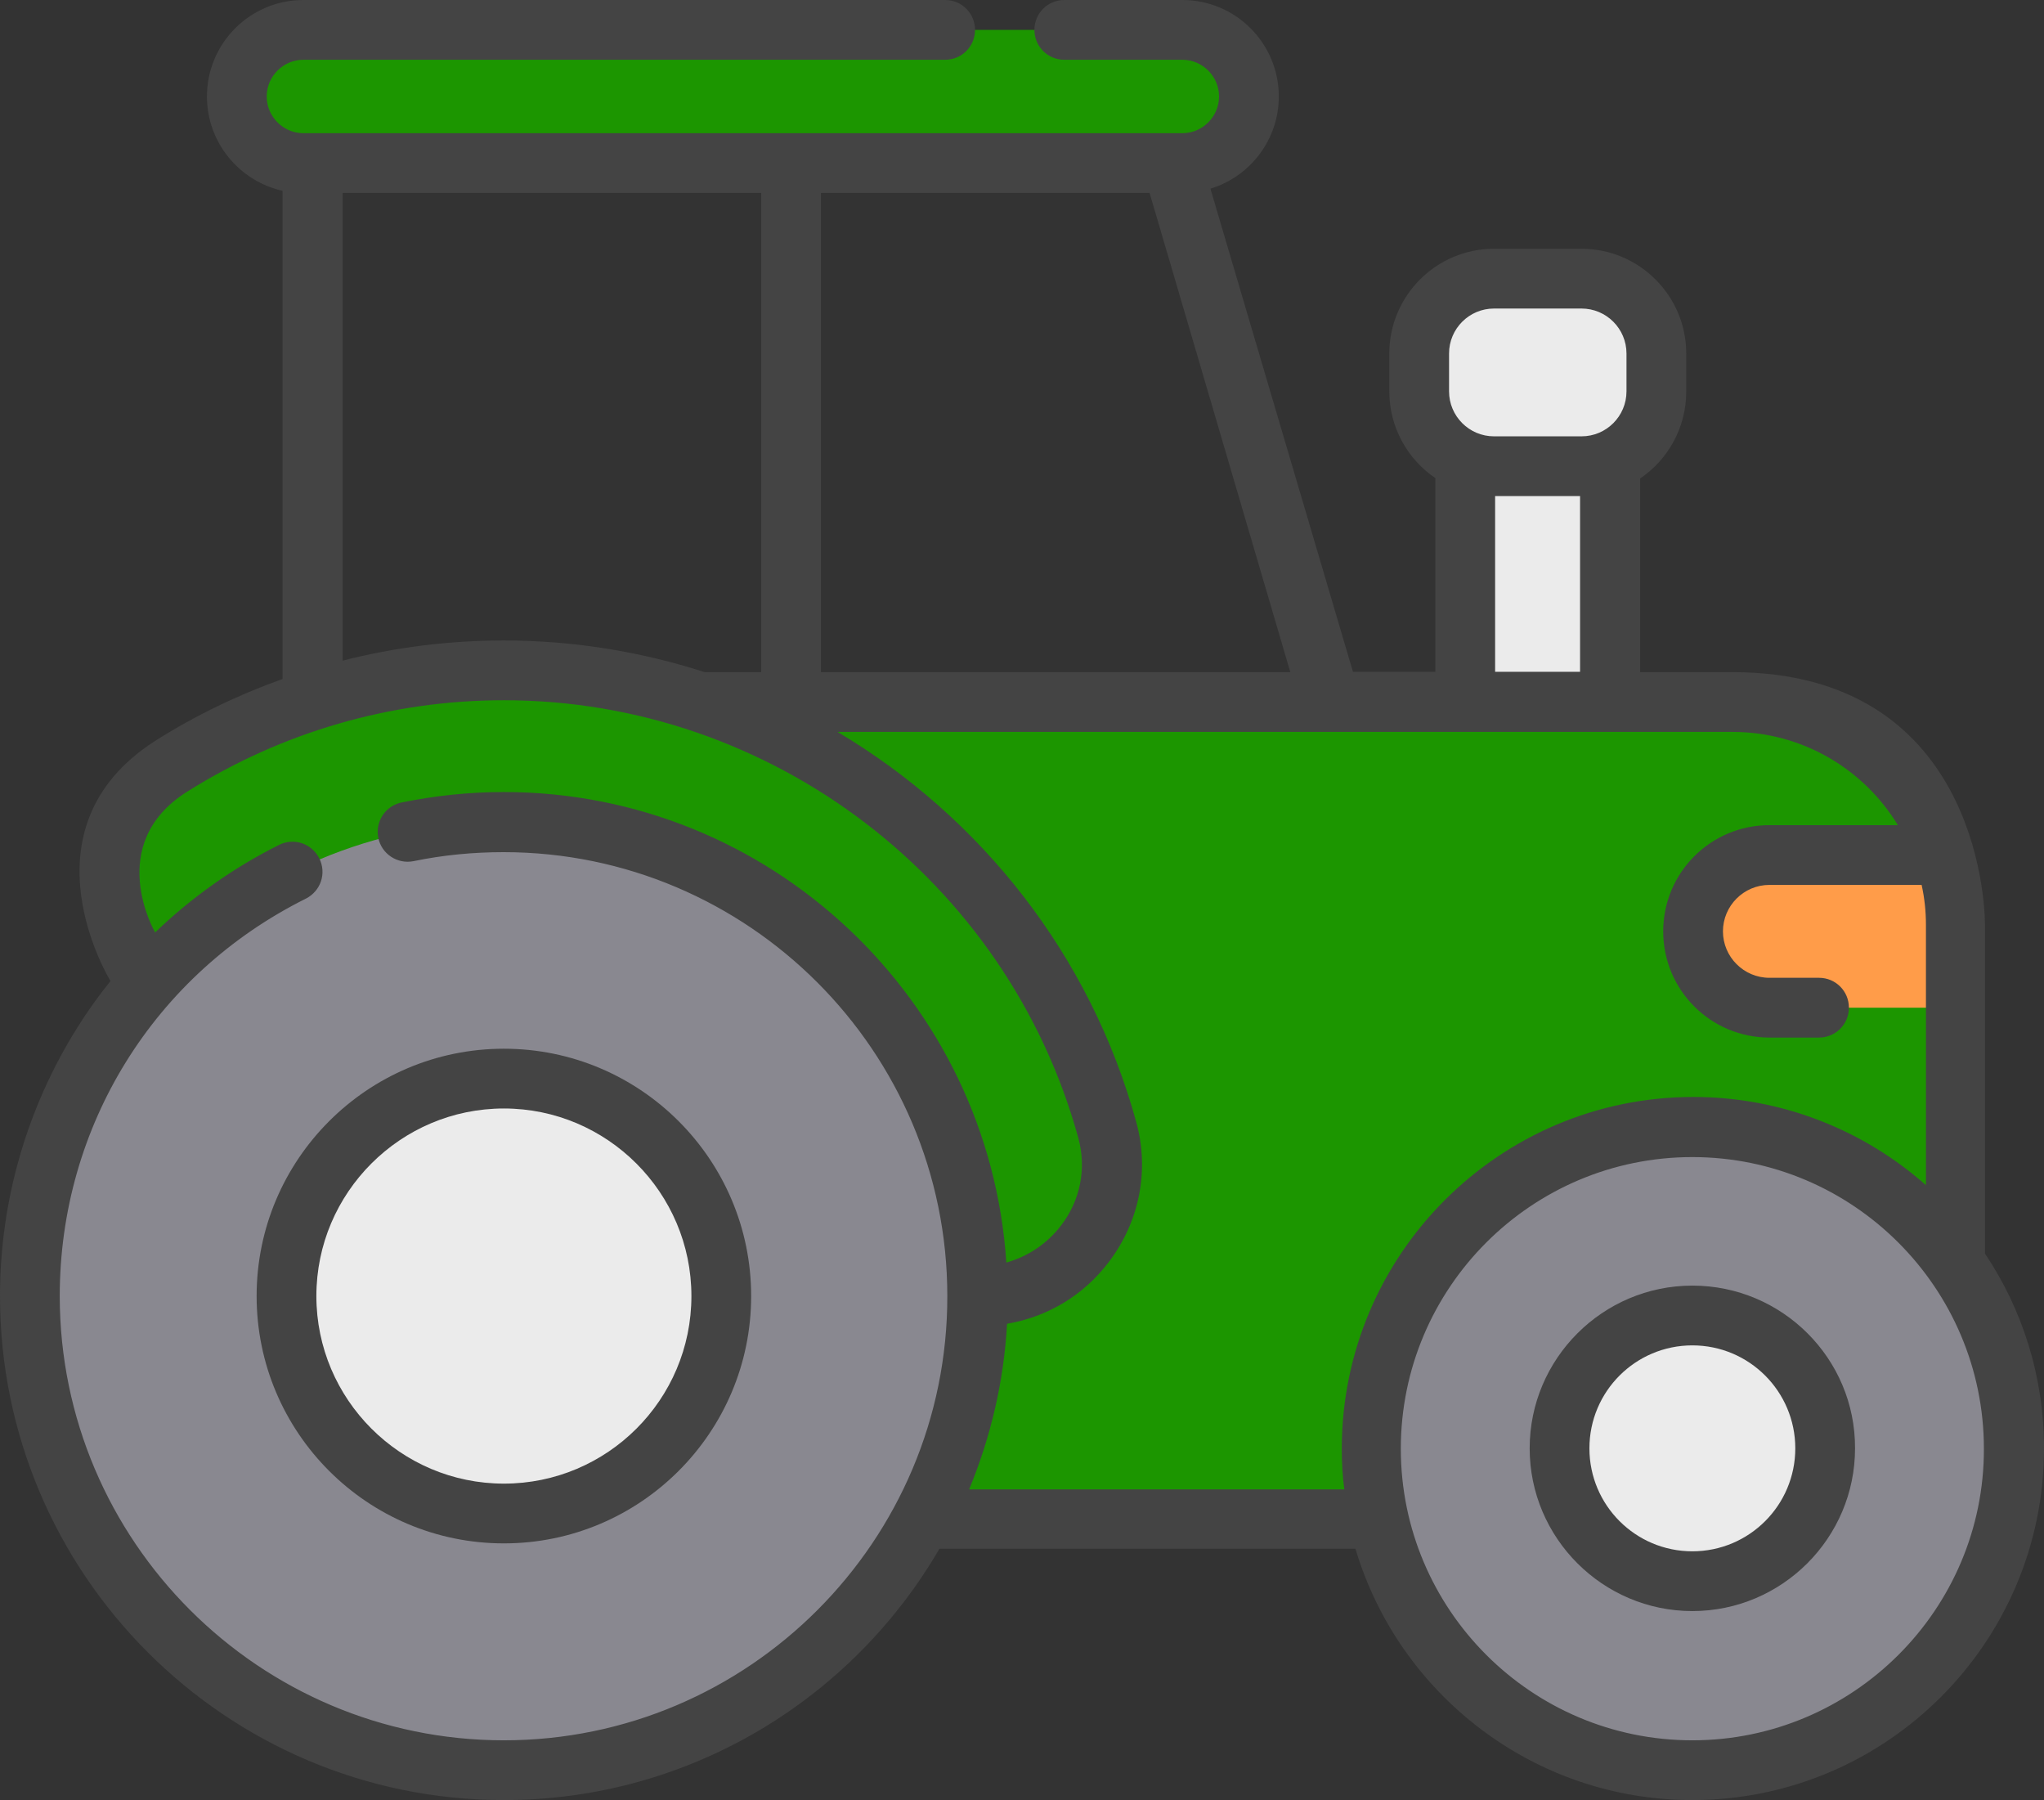 <?xml version="1.0" encoding="utf-8"?>
<!-- Generator: Adobe Illustrator 25.1.0, SVG Export Plug-In . SVG Version: 6.00 Build 0)  -->
<svg version="1.1" id="Camada_1" xmlns="http://www.w3.org/2000/svg" xmlns:xlink="http://www.w3.org/1999/xlink" x="0px" y="0px"
	 viewBox="0 0 567.9 500" style="enable-background:new 0 0 567.9 500;" xml:space="preserve">
<rect x="0" y="0" width="567.9" height="500" fill="#333333" stroke="none"/>
<style type="text/css">
	.st0{fill:#EBEBEB;}
	.st1{fill:#1C9600;}
	.st2{fill:#898890;}
	.st3{fill:#FF9C49;}
	.st4{fill:#444444;}
</style>
<g>
	<path class="st0" d="M407.1,104.8h40.3v132.7h-40.3V104.8z"/>
	<path class="st0" d="M439.3,129.5h-24.3c-11.5,0-20.8-9.3-20.8-20.8V98.2c0-11.5,9.3-20.8,20.8-20.8h24.3
		c11.5,0,20.8,9.3,20.8,20.8v10.5C460.1,120.2,450.8,129.5,439.3,129.5z"/>
	<path class="st1" d="M543.2,421.9H86.8V195h394.4c34.2,0,61.9,27.7,61.9,61.9V421.9z"/>
	<path class="st1" d="M140,186.2c-33.9,0-65.6,9.8-92.4,26.6c-15.2,9.5-20.9,28.9-13.9,45.3L77.2,360H272c24.1,0,42-22.9,35.6-46.2
		C287.3,240.3,219.9,186.2,140,186.2z"/>
	<path class="st2" d="M271.6,360c0,72.7-58.9,131.7-131.7,131.7S8.3,432.7,8.3,360S67.3,228.4,140,228.4S271.6,287.3,271.6,360z"/>
	<path class="st2" d="M559.6,402.3c0,49.3-40,89.3-89.3,89.3s-89.3-40-89.3-89.3c0-49.3,40-89.3,89.3-89.3S559.6,353,559.6,402.3z"
		/>
	<path class="st1" d="M328.6,45.3H84.3c-10.2,0-18.5-8.3-18.5-18.5S74.1,8.3,84.3,8.3h244.3c10.2,0,18.5,8.3,18.5,18.5
		S338.7,45.3,328.6,45.3z"/>
	<path class="st3" d="M470.2,258.7c0,11.7,9.5,21.2,21.2,21.2h51.7v-23c0-6.8-1.1-13.3-3.1-19.4h-48.7
		C479.8,237.5,470.2,247.1,470.2,258.7z"/>
	<path class="st0" d="M200.4,360c0,33.4-27,60.4-60.4,60.4c-33.4,0-60.4-27-60.4-60.4c0-33.4,27-60.4,60.4-60.4
		C173.3,299.6,200.4,326.7,200.4,360z"/>
	<path class="st0" d="M507.1,402.3c0,20.4-16.5,36.9-36.9,36.9c-20.4,0-36.9-16.5-36.9-36.9c0-20.4,16.5-36.9,36.9-36.9
		C490.6,365.4,507.1,382,507.1,402.3z"/>
	<path class="st4" d="M551.5,348.2v-91.3c0-7.5-3.1-70.2-70.2-70.2h-25.6v-53.8c7.7-5.2,12.8-14.1,12.8-24.1V98.2
		c0-16.1-13.1-29.1-29.1-29.1h-24.3c-16.1,0-29.1,13.1-29.1,29.1v10.5c0,10,5.1,18.9,12.8,24.1v53.8h-22.9L336.3,52.4
		c11-3.3,19-13.6,19-25.6c0-14.8-12-26.8-26.8-26.8h-32.8c-4.6,0-8.3,3.7-8.3,8.3c0,4.6,3.7,8.3,8.3,8.3h32.8
		c5.6,0,10.2,4.6,10.2,10.2c0,5.6-4.6,10.2-10.2,10.2H84.3c-5.6,0-10.2-4.6-10.2-10.2c0-5.6,4.6-10.2,10.2-10.2h178.3
		c4.6,0,8.3-3.7,8.3-8.3c0-4.6-3.7-8.3-8.3-8.3H84.3C69.5,0,57.5,12,57.5,26.8c0,12.8,9,23.5,21,26.2v135.6
		c-12.3,4.4-24.2,10.1-35.4,17.2c-38.4,24.6-12.4,66.7-12.4,66.7c-3.3,4.1-6.4,8.4-9.2,12.9C7.5,307.7,0,333.5,0,360
		c0,77.2,62.8,140,140,140c51.6,0,96.8-28.1,121-69.8h115.6c12,40.3,49.4,69.8,93.6,69.8c53.9,0,97.7-43.8,97.7-97.7
		C567.9,382.3,561.9,363.7,551.5,348.2z M402.6,98.2c0-6.9,5.6-12.5,12.5-12.5h24.3c6.9,0,12.5,5.6,12.5,12.5v10.5
		c0,6.9-5.6,12.5-12.5,12.5h-24.3c-6.9,0-12.5-5.6-12.5-12.5V98.2z M415.4,137.8H439v48.8h-23.6V137.8z M358.5,186.7H228.1V53.6
		h91.3L358.5,186.7z M95.2,53.6h116.3v133.1h-15.7c-17.7-5.7-36.5-8.8-55.8-8.8c-15.2,0-30.3,1.9-44.8,5.6V53.6z M140,483.4
		C72,483.4,16.6,428,16.6,360c0-47.1,26.2-89.4,68.4-110.4c4.1-2.1,5.8-7,3.7-11.2c-2.1-4.1-7-5.8-11.2-3.7
		C64.9,241,53.3,249.2,43.1,259c0,0-14.3-24.5,8.9-39.1c26.4-16.6,56.8-25.4,88-25.4c74.2,0,139.9,50,159.6,121.6
		c2.3,8.4,0.6,17.3-4.8,24.3c-3.9,5.1-9.2,8.6-15.2,10.3C274.8,277.8,214,220,140,220c-9.6,0-19.1,1-28.4,2.9
		c-4.5,0.9-7.4,5.3-6.5,9.8s5.3,7.4,9.8,6.5c8.2-1.7,16.6-2.5,25-2.5c68,0,123.3,55.3,123.3,123.3C263.3,428,208,483.4,140,483.4z
		 M269.3,413.6c5.9-14.3,9.6-29.7,10.5-45.9c11.2-1.9,21.3-7.9,28.3-17.2c8.5-11.2,11.3-25.4,7.6-38.8
		c-12.8-46.6-43.3-84.8-83-108.4h248.7c19.4,0,36.5,10.4,45.9,25.9h-35.7c-16.3,0-29.5,13.2-29.5,29.5c0,16.3,13.2,29.5,29.5,29.5
		h13.8c4.6,0,8.3-3.7,8.3-8.3c0-4.6-3.7-8.3-8.3-8.3h-13.8c-7.1,0-12.9-5.8-12.9-12.9c0-7.1,5.8-12.9,12.9-12.9h42.3
		c0.8,3.6,1.2,7.3,1.2,11.1v72.3c-17.2-15.2-39.9-24.5-64.6-24.5c-53.9,0-97.7,43.8-97.7,97.7c0,3.8,0.2,7.6,0.7,11.3H269.3z
		 M470.2,483.4c-44.7,0-81-36.3-81-81c0-44.7,36.3-81,81-81s81,36.4,81,81C551.3,447,514.9,483.4,470.2,483.4z"/>
	<path class="st4" d="M140,291.3c-37.9,0-68.7,30.8-68.7,68.7s30.8,68.7,68.7,68.7c37.9,0,68.7-30.8,68.7-68.7
		S177.9,291.3,140,291.3z M140,412.1c-28.7,0-52.1-23.4-52.1-52.1c0-28.7,23.4-52.1,52.1-52.1c28.7,0,52.1,23.4,52.1,52.1
		C192.1,388.8,168.7,412.1,140,412.1z"/>
	<path class="st4" d="M470.2,357.1c-24.9,0-45.2,20.3-45.2,45.2c0,24.9,20.3,45.2,45.2,45.2c24.9,0,45.2-20.3,45.2-45.2
		C515.5,377.4,495.2,357.1,470.2,357.1z M470.2,430.9c-15.8,0-28.6-12.8-28.6-28.6c0-15.8,12.8-28.6,28.6-28.6s28.6,12.8,28.6,28.6
		C498.8,418.1,486,430.9,470.2,430.9z"/>
</g>
</svg>
